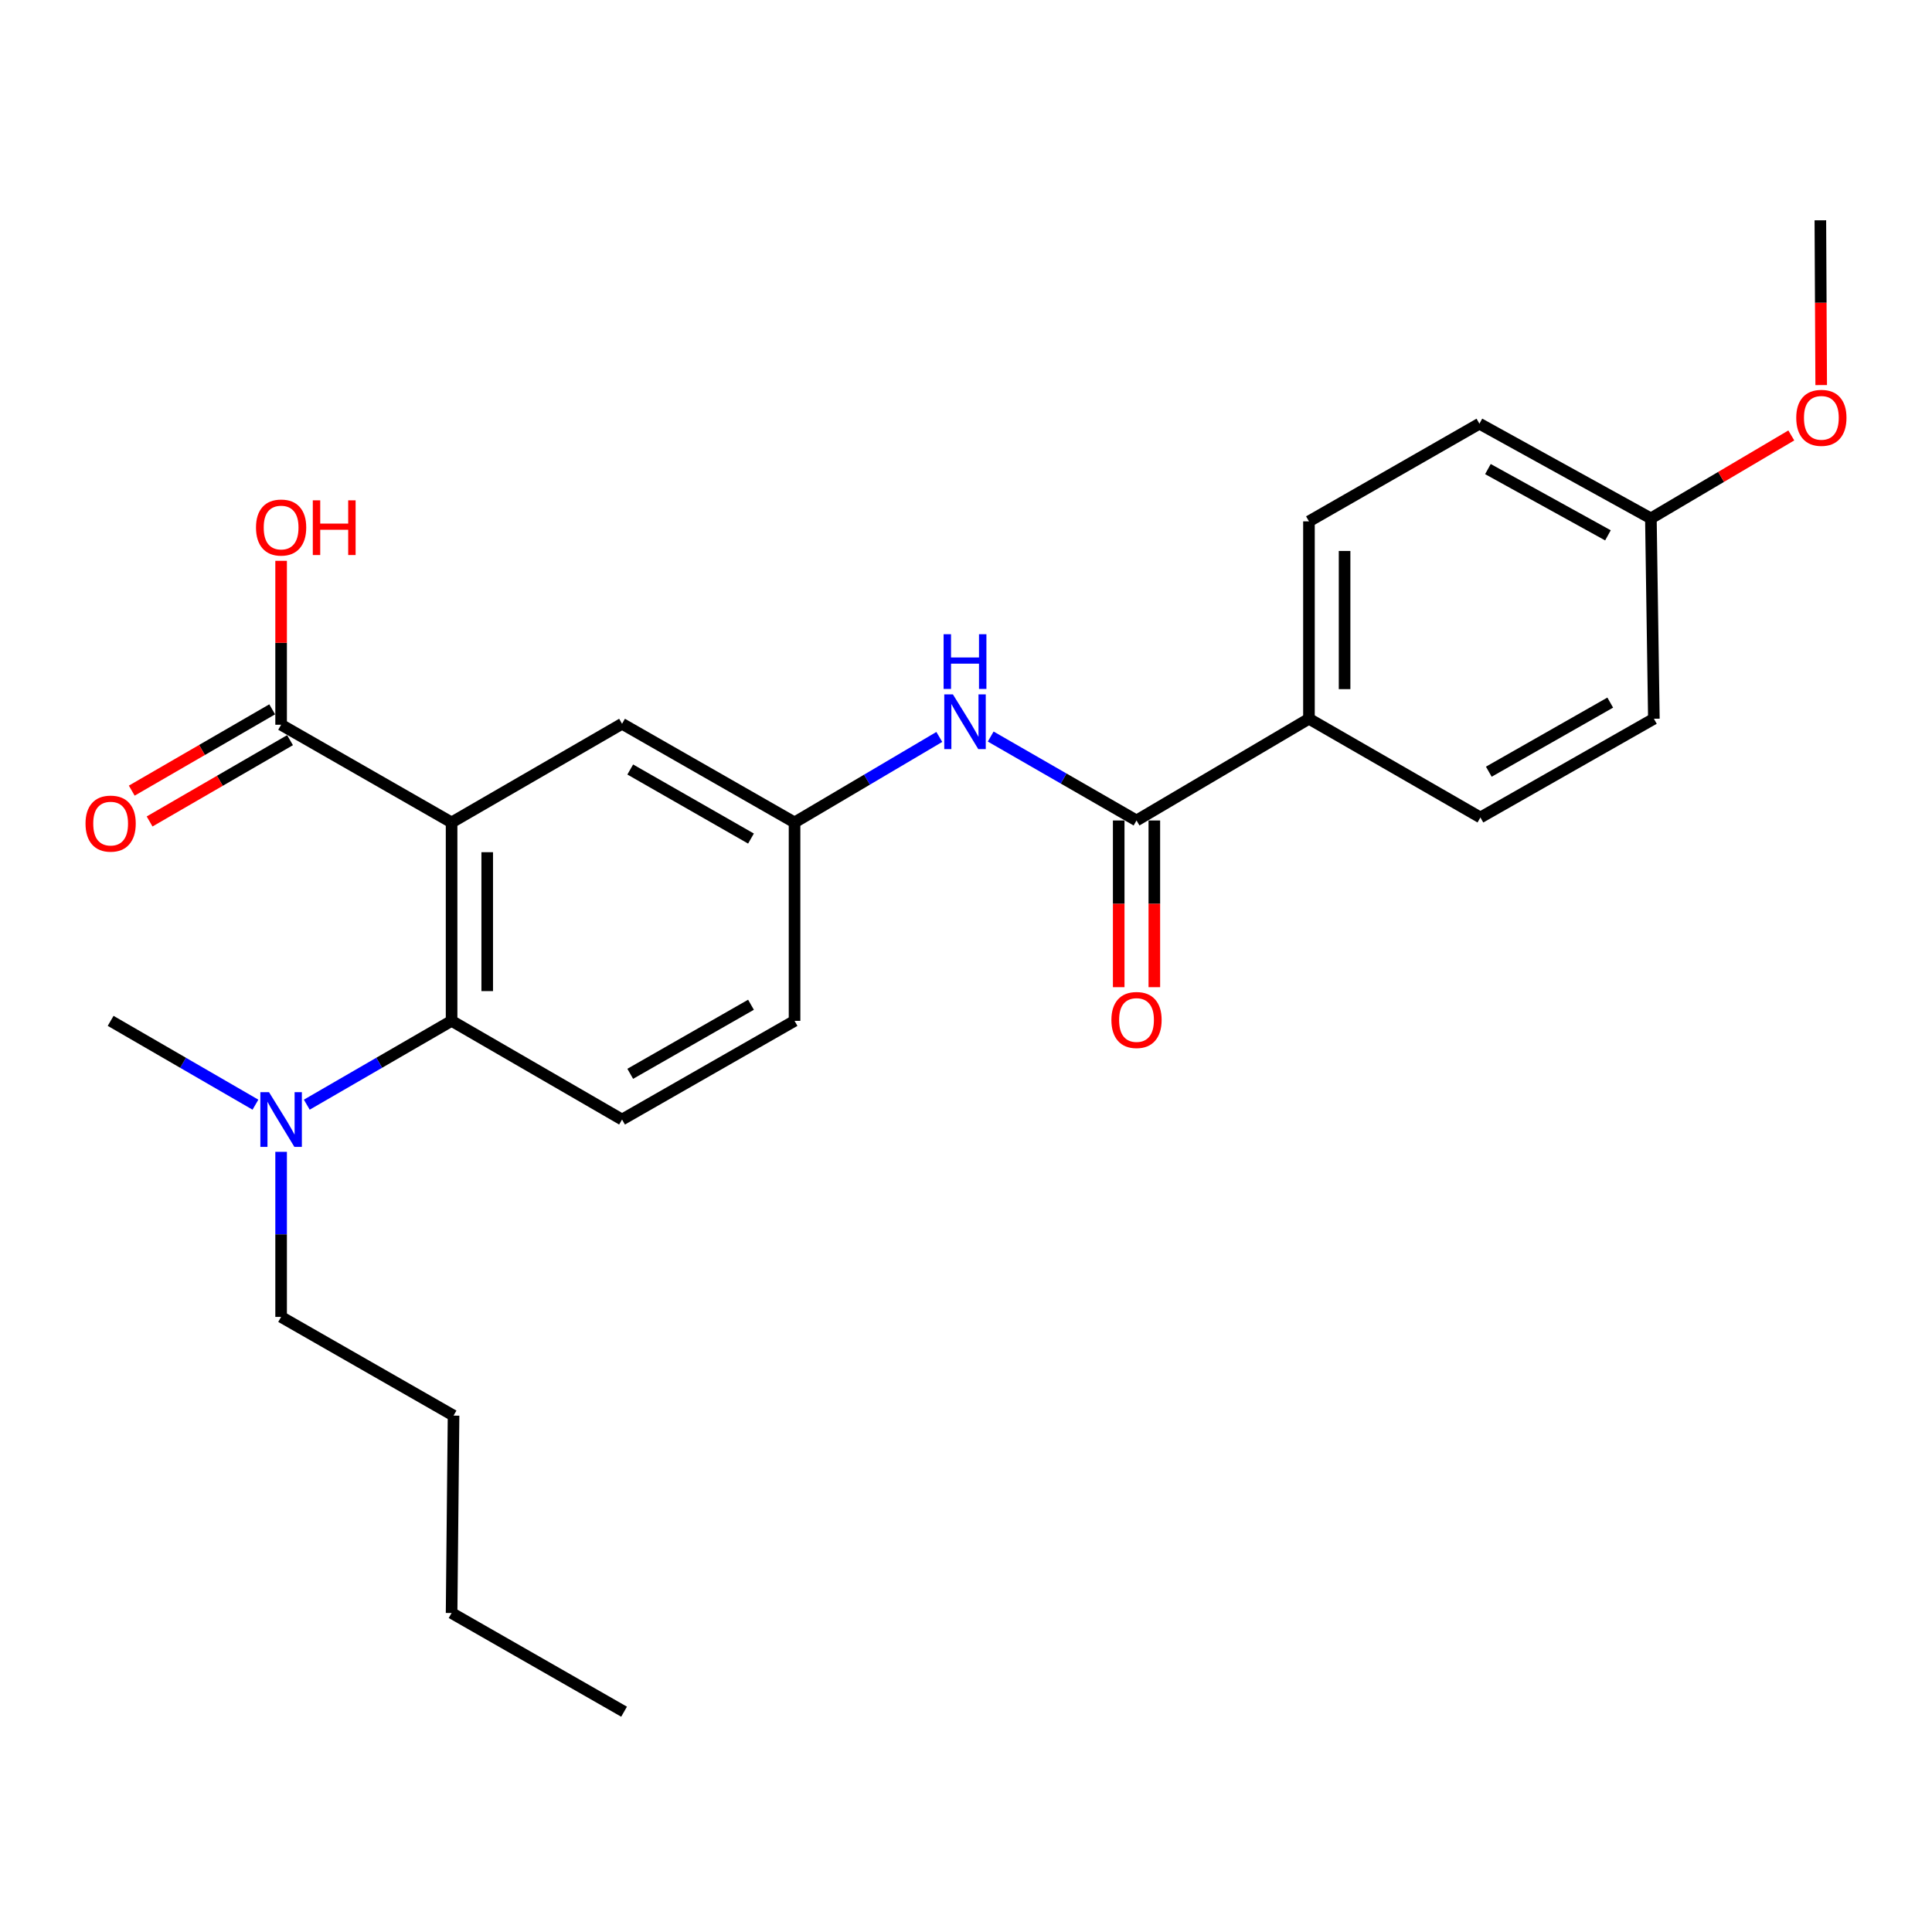 <?xml version='1.0' encoding='iso-8859-1'?>
<svg version='1.1' baseProfile='full'
              xmlns='http://www.w3.org/2000/svg'
                      xmlns:rdkit='http://www.rdkit.org/xml'
                      xmlns:xlink='http://www.w3.org/1999/xlink'
                  xml:space='preserve'
width='1000px' height='1000px' viewBox='0 0 1000 1000'>
<!-- END OF HEADER -->
<rect style='opacity:1.0;fill:#FFFFFF;stroke:none' width='1000' height='1000' x='0' y='0'> </rect>
<path class='bond-0' d='M 233.744,425.692 L 233.744,528.396' style='fill:none;fill-rule:evenodd;stroke:#000000;stroke-width:6px;stroke-linecap:butt;stroke-linejoin:miter;stroke-opacity:1' />
<path class='bond-0' d='M 252.183,441.097 L 252.183,512.99' style='fill:none;fill-rule:evenodd;stroke:#000000;stroke-width:6px;stroke-linecap:butt;stroke-linejoin:miter;stroke-opacity:1' />
<path class='bond-2' d='M 233.744,425.692 L 145.505,375.129' style='fill:none;fill-rule:evenodd;stroke:#000000;stroke-width:6px;stroke-linecap:butt;stroke-linejoin:miter;stroke-opacity:1' />
<path class='bond-4' d='M 233.744,425.692 L 321.974,374.627' style='fill:none;fill-rule:evenodd;stroke:#000000;stroke-width:6px;stroke-linecap:butt;stroke-linejoin:miter;stroke-opacity:1' />
<path class='bond-5' d='M 233.744,528.396 L 321.974,579.471' style='fill:none;fill-rule:evenodd;stroke:#000000;stroke-width:6px;stroke-linecap:butt;stroke-linejoin:miter;stroke-opacity:1' />
<path class='bond-7' d='M 233.744,528.396 L 196.269,550.087' style='fill:none;fill-rule:evenodd;stroke:#000000;stroke-width:6px;stroke-linecap:butt;stroke-linejoin:miter;stroke-opacity:1' />
<path class='bond-7' d='M 196.269,550.087 L 158.794,571.779' style='fill:none;fill-rule:evenodd;stroke:#0000FF;stroke-width:6px;stroke-linecap:butt;stroke-linejoin:miter;stroke-opacity:1' />
<path class='bond-1' d='M 588.26,424.678 L 550.524,402.958' style='fill:none;fill-rule:evenodd;stroke:#000000;stroke-width:6px;stroke-linecap:butt;stroke-linejoin:miter;stroke-opacity:1' />
<path class='bond-1' d='M 550.524,402.958 L 512.788,381.237' style='fill:none;fill-rule:evenodd;stroke:#0000FF;stroke-width:6px;stroke-linecap:butt;stroke-linejoin:miter;stroke-opacity:1' />
<path class='bond-6' d='M 588.26,424.678 L 677.514,372.025' style='fill:none;fill-rule:evenodd;stroke:#000000;stroke-width:6px;stroke-linecap:butt;stroke-linejoin:miter;stroke-opacity:1' />
<path class='bond-9' d='M 579.041,424.678 L 579.041,467.821' style='fill:none;fill-rule:evenodd;stroke:#000000;stroke-width:6px;stroke-linecap:butt;stroke-linejoin:miter;stroke-opacity:1' />
<path class='bond-9' d='M 579.041,467.821 L 579.041,510.963' style='fill:none;fill-rule:evenodd;stroke:#FF0000;stroke-width:6px;stroke-linecap:butt;stroke-linejoin:miter;stroke-opacity:1' />
<path class='bond-9' d='M 597.48,424.678 L 597.48,467.821' style='fill:none;fill-rule:evenodd;stroke:#000000;stroke-width:6px;stroke-linecap:butt;stroke-linejoin:miter;stroke-opacity:1' />
<path class='bond-9' d='M 597.48,467.821 L 597.48,510.963' style='fill:none;fill-rule:evenodd;stroke:#FF0000;stroke-width:6px;stroke-linecap:butt;stroke-linejoin:miter;stroke-opacity:1' />
<path class='bond-10' d='M 140.885,367.15 L 104.54,388.192' style='fill:none;fill-rule:evenodd;stroke:#000000;stroke-width:6px;stroke-linecap:butt;stroke-linejoin:miter;stroke-opacity:1' />
<path class='bond-10' d='M 104.54,388.192 L 68.195,409.234' style='fill:none;fill-rule:evenodd;stroke:#FF0000;stroke-width:6px;stroke-linecap:butt;stroke-linejoin:miter;stroke-opacity:1' />
<path class='bond-10' d='M 150.124,383.107 L 113.779,404.149' style='fill:none;fill-rule:evenodd;stroke:#000000;stroke-width:6px;stroke-linecap:butt;stroke-linejoin:miter;stroke-opacity:1' />
<path class='bond-10' d='M 113.779,404.149 L 77.433,425.191' style='fill:none;fill-rule:evenodd;stroke:#FF0000;stroke-width:6px;stroke-linecap:butt;stroke-linejoin:miter;stroke-opacity:1' />
<path class='bond-14' d='M 145.505,375.129 L 145.505,332.705' style='fill:none;fill-rule:evenodd;stroke:#000000;stroke-width:6px;stroke-linecap:butt;stroke-linejoin:miter;stroke-opacity:1' />
<path class='bond-14' d='M 145.505,332.705 L 145.505,290.282' style='fill:none;fill-rule:evenodd;stroke:#FF0000;stroke-width:6px;stroke-linecap:butt;stroke-linejoin:miter;stroke-opacity:1' />
<path class='bond-3' d='M 486.186,381.438 L 448.722,403.565' style='fill:none;fill-rule:evenodd;stroke:#0000FF;stroke-width:6px;stroke-linecap:butt;stroke-linejoin:miter;stroke-opacity:1' />
<path class='bond-3' d='M 448.722,403.565 L 411.258,425.692' style='fill:none;fill-rule:evenodd;stroke:#000000;stroke-width:6px;stroke-linecap:butt;stroke-linejoin:miter;stroke-opacity:1' />
<path class='bond-8' d='M 321.974,374.627 L 411.258,425.692' style='fill:none;fill-rule:evenodd;stroke:#000000;stroke-width:6px;stroke-linecap:butt;stroke-linejoin:miter;stroke-opacity:1' />
<path class='bond-8' d='M 326.212,398.292 L 388.711,434.038' style='fill:none;fill-rule:evenodd;stroke:#000000;stroke-width:6px;stroke-linecap:butt;stroke-linejoin:miter;stroke-opacity:1' />
<path class='bond-25' d='M 321.974,579.471 L 411.258,528.396' style='fill:none;fill-rule:evenodd;stroke:#000000;stroke-width:6px;stroke-linecap:butt;stroke-linejoin:miter;stroke-opacity:1' />
<path class='bond-25' d='M 326.211,555.805 L 388.71,520.052' style='fill:none;fill-rule:evenodd;stroke:#000000;stroke-width:6px;stroke-linecap:butt;stroke-linejoin:miter;stroke-opacity:1' />
<path class='bond-11' d='M 677.514,372.025 L 677.514,269.854' style='fill:none;fill-rule:evenodd;stroke:#000000;stroke-width:6px;stroke-linecap:butt;stroke-linejoin:miter;stroke-opacity:1' />
<path class='bond-11' d='M 695.953,356.699 L 695.953,285.179' style='fill:none;fill-rule:evenodd;stroke:#000000;stroke-width:6px;stroke-linecap:butt;stroke-linejoin:miter;stroke-opacity:1' />
<path class='bond-12' d='M 677.514,372.025 L 766.256,423.121' style='fill:none;fill-rule:evenodd;stroke:#000000;stroke-width:6px;stroke-linecap:butt;stroke-linejoin:miter;stroke-opacity:1' />
<path class='bond-19' d='M 145.505,596.185 L 145.505,638.909' style='fill:none;fill-rule:evenodd;stroke:#0000FF;stroke-width:6px;stroke-linecap:butt;stroke-linejoin:miter;stroke-opacity:1' />
<path class='bond-19' d='M 145.505,638.909 L 145.505,681.632' style='fill:none;fill-rule:evenodd;stroke:#000000;stroke-width:6px;stroke-linecap:butt;stroke-linejoin:miter;stroke-opacity:1' />
<path class='bond-20' d='M 132.216,571.779 L 94.74,550.087' style='fill:none;fill-rule:evenodd;stroke:#0000FF;stroke-width:6px;stroke-linecap:butt;stroke-linejoin:miter;stroke-opacity:1' />
<path class='bond-20' d='M 94.74,550.087 L 57.265,528.396' style='fill:none;fill-rule:evenodd;stroke:#000000;stroke-width:6px;stroke-linecap:butt;stroke-linejoin:miter;stroke-opacity:1' />
<path class='bond-13' d='M 411.258,425.692 L 411.258,528.396' style='fill:none;fill-rule:evenodd;stroke:#000000;stroke-width:6px;stroke-linecap:butt;stroke-linejoin:miter;stroke-opacity:1' />
<path class='bond-16' d='M 677.514,269.854 L 765.743,219.301' style='fill:none;fill-rule:evenodd;stroke:#000000;stroke-width:6px;stroke-linecap:butt;stroke-linejoin:miter;stroke-opacity:1' />
<path class='bond-17' d='M 766.256,423.121 L 856.042,372.025' style='fill:none;fill-rule:evenodd;stroke:#000000;stroke-width:6px;stroke-linecap:butt;stroke-linejoin:miter;stroke-opacity:1' />
<path class='bond-17' d='M 770.604,399.431 L 833.454,363.664' style='fill:none;fill-rule:evenodd;stroke:#000000;stroke-width:6px;stroke-linecap:butt;stroke-linejoin:miter;stroke-opacity:1' />
<path class='bond-15' d='M 854.495,268.307 L 856.042,372.025' style='fill:none;fill-rule:evenodd;stroke:#000000;stroke-width:6px;stroke-linecap:butt;stroke-linejoin:miter;stroke-opacity:1' />
<path class='bond-18' d='M 854.495,268.307 L 890.834,246.843' style='fill:none;fill-rule:evenodd;stroke:#000000;stroke-width:6px;stroke-linecap:butt;stroke-linejoin:miter;stroke-opacity:1' />
<path class='bond-18' d='M 890.834,246.843 L 927.173,225.379' style='fill:none;fill-rule:evenodd;stroke:#FF0000;stroke-width:6px;stroke-linecap:butt;stroke-linejoin:miter;stroke-opacity:1' />
<path class='bond-26' d='M 854.495,268.307 L 765.743,219.301' style='fill:none;fill-rule:evenodd;stroke:#000000;stroke-width:6px;stroke-linecap:butt;stroke-linejoin:miter;stroke-opacity:1' />
<path class='bond-26' d='M 832.27,277.097 L 770.143,242.793' style='fill:none;fill-rule:evenodd;stroke:#000000;stroke-width:6px;stroke-linecap:butt;stroke-linejoin:miter;stroke-opacity:1' />
<path class='bond-21' d='M 942.649,199.312 L 942.431,156.669' style='fill:none;fill-rule:evenodd;stroke:#FF0000;stroke-width:6px;stroke-linecap:butt;stroke-linejoin:miter;stroke-opacity:1' />
<path class='bond-21' d='M 942.431,156.669 L 942.213,114.026' style='fill:none;fill-rule:evenodd;stroke:#000000;stroke-width:6px;stroke-linecap:butt;stroke-linejoin:miter;stroke-opacity:1' />
<path class='bond-22' d='M 145.505,681.632 L 234.758,732.718' style='fill:none;fill-rule:evenodd;stroke:#000000;stroke-width:6px;stroke-linecap:butt;stroke-linejoin:miter;stroke-opacity:1' />
<path class='bond-23' d='M 234.758,732.718 L 233.744,834.889' style='fill:none;fill-rule:evenodd;stroke:#000000;stroke-width:6px;stroke-linecap:butt;stroke-linejoin:miter;stroke-opacity:1' />
<path class='bond-24' d='M 233.744,834.889 L 323.019,885.974' style='fill:none;fill-rule:evenodd;stroke:#000000;stroke-width:6px;stroke-linecap:butt;stroke-linejoin:miter;stroke-opacity:1' />
<path  class='atom-4' d='M 493.228 359.422
L 502.508 374.422
Q 503.428 375.902, 504.908 378.582
Q 506.388 381.262, 506.468 381.422
L 506.468 359.422
L 510.228 359.422
L 510.228 387.742
L 506.348 387.742
L 496.388 371.342
Q 495.228 369.422, 493.988 367.222
Q 492.788 365.022, 492.428 364.342
L 492.428 387.742
L 488.748 387.742
L 488.748 359.422
L 493.228 359.422
' fill='#0000FF'/>
<path  class='atom-4' d='M 488.408 328.27
L 492.248 328.27
L 492.248 340.31
L 506.728 340.31
L 506.728 328.27
L 510.568 328.27
L 510.568 356.59
L 506.728 356.59
L 506.728 343.51
L 492.248 343.51
L 492.248 356.59
L 488.408 356.59
L 488.408 328.27
' fill='#0000FF'/>
<path  class='atom-8' d='M 139.245 565.311
L 148.525 580.311
Q 149.445 581.791, 150.925 584.471
Q 152.405 587.151, 152.485 587.311
L 152.485 565.311
L 156.245 565.311
L 156.245 593.631
L 152.365 593.631
L 142.405 577.231
Q 141.245 575.311, 140.005 573.111
Q 138.805 570.911, 138.445 570.231
L 138.445 593.631
L 134.765 593.631
L 134.765 565.311
L 139.245 565.311
' fill='#0000FF'/>
<path  class='atom-10' d='M 575.26 527.943
Q 575.26 521.143, 578.62 517.343
Q 581.98 513.543, 588.26 513.543
Q 594.54 513.543, 597.9 517.343
Q 601.26 521.143, 601.26 527.943
Q 601.26 534.823, 597.86 538.743
Q 594.46 542.623, 588.26 542.623
Q 582.02 542.623, 578.62 538.743
Q 575.26 534.863, 575.26 527.943
M 588.26 539.423
Q 592.58 539.423, 594.9 536.543
Q 597.26 533.623, 597.26 527.943
Q 597.26 522.383, 594.9 519.583
Q 592.58 516.743, 588.26 516.743
Q 583.94 516.743, 581.58 519.543
Q 579.26 522.343, 579.26 527.943
Q 579.26 533.663, 581.58 536.543
Q 583.94 539.423, 588.26 539.423
' fill='#FF0000'/>
<path  class='atom-11' d='M 44.265 426.294
Q 44.265 419.494, 47.625 415.694
Q 50.985 411.894, 57.265 411.894
Q 63.545 411.894, 66.905 415.694
Q 70.265 419.494, 70.265 426.294
Q 70.265 433.174, 66.865 437.094
Q 63.465 440.974, 57.265 440.974
Q 51.025 440.974, 47.625 437.094
Q 44.265 433.214, 44.265 426.294
M 57.265 437.774
Q 61.585 437.774, 63.905 434.894
Q 66.265 431.974, 66.265 426.294
Q 66.265 420.734, 63.905 417.934
Q 61.585 415.094, 57.265 415.094
Q 52.945 415.094, 50.585 417.894
Q 48.265 420.694, 48.265 426.294
Q 48.265 432.014, 50.585 434.894
Q 52.945 437.774, 57.265 437.774
' fill='#FF0000'/>
<path  class='atom-15' d='M 132.505 273.048
Q 132.505 266.248, 135.865 262.448
Q 139.225 258.648, 145.505 258.648
Q 151.785 258.648, 155.145 262.448
Q 158.505 266.248, 158.505 273.048
Q 158.505 279.928, 155.105 283.848
Q 151.705 287.728, 145.505 287.728
Q 139.265 287.728, 135.865 283.848
Q 132.505 279.968, 132.505 273.048
M 145.505 284.528
Q 149.825 284.528, 152.145 281.648
Q 154.505 278.728, 154.505 273.048
Q 154.505 267.488, 152.145 264.688
Q 149.825 261.848, 145.505 261.848
Q 141.185 261.848, 138.825 264.648
Q 136.505 267.448, 136.505 273.048
Q 136.505 278.768, 138.825 281.648
Q 141.185 284.528, 145.505 284.528
' fill='#FF0000'/>
<path  class='atom-15' d='M 161.905 258.968
L 165.745 258.968
L 165.745 271.008
L 180.225 271.008
L 180.225 258.968
L 184.065 258.968
L 184.065 287.288
L 180.225 287.288
L 180.225 274.208
L 165.745 274.208
L 165.745 287.288
L 161.905 287.288
L 161.905 258.968
' fill='#FF0000'/>
<path  class='atom-19' d='M 929.735 216.267
Q 929.735 209.467, 933.095 205.667
Q 936.455 201.867, 942.735 201.867
Q 949.015 201.867, 952.375 205.667
Q 955.735 209.467, 955.735 216.267
Q 955.735 223.147, 952.335 227.067
Q 948.935 230.947, 942.735 230.947
Q 936.495 230.947, 933.095 227.067
Q 929.735 223.187, 929.735 216.267
M 942.735 227.747
Q 947.055 227.747, 949.375 224.867
Q 951.735 221.947, 951.735 216.267
Q 951.735 210.707, 949.375 207.907
Q 947.055 205.067, 942.735 205.067
Q 938.415 205.067, 936.055 207.867
Q 933.735 210.667, 933.735 216.267
Q 933.735 221.987, 936.055 224.867
Q 938.415 227.747, 942.735 227.747
' fill='#FF0000'/>
</svg>
